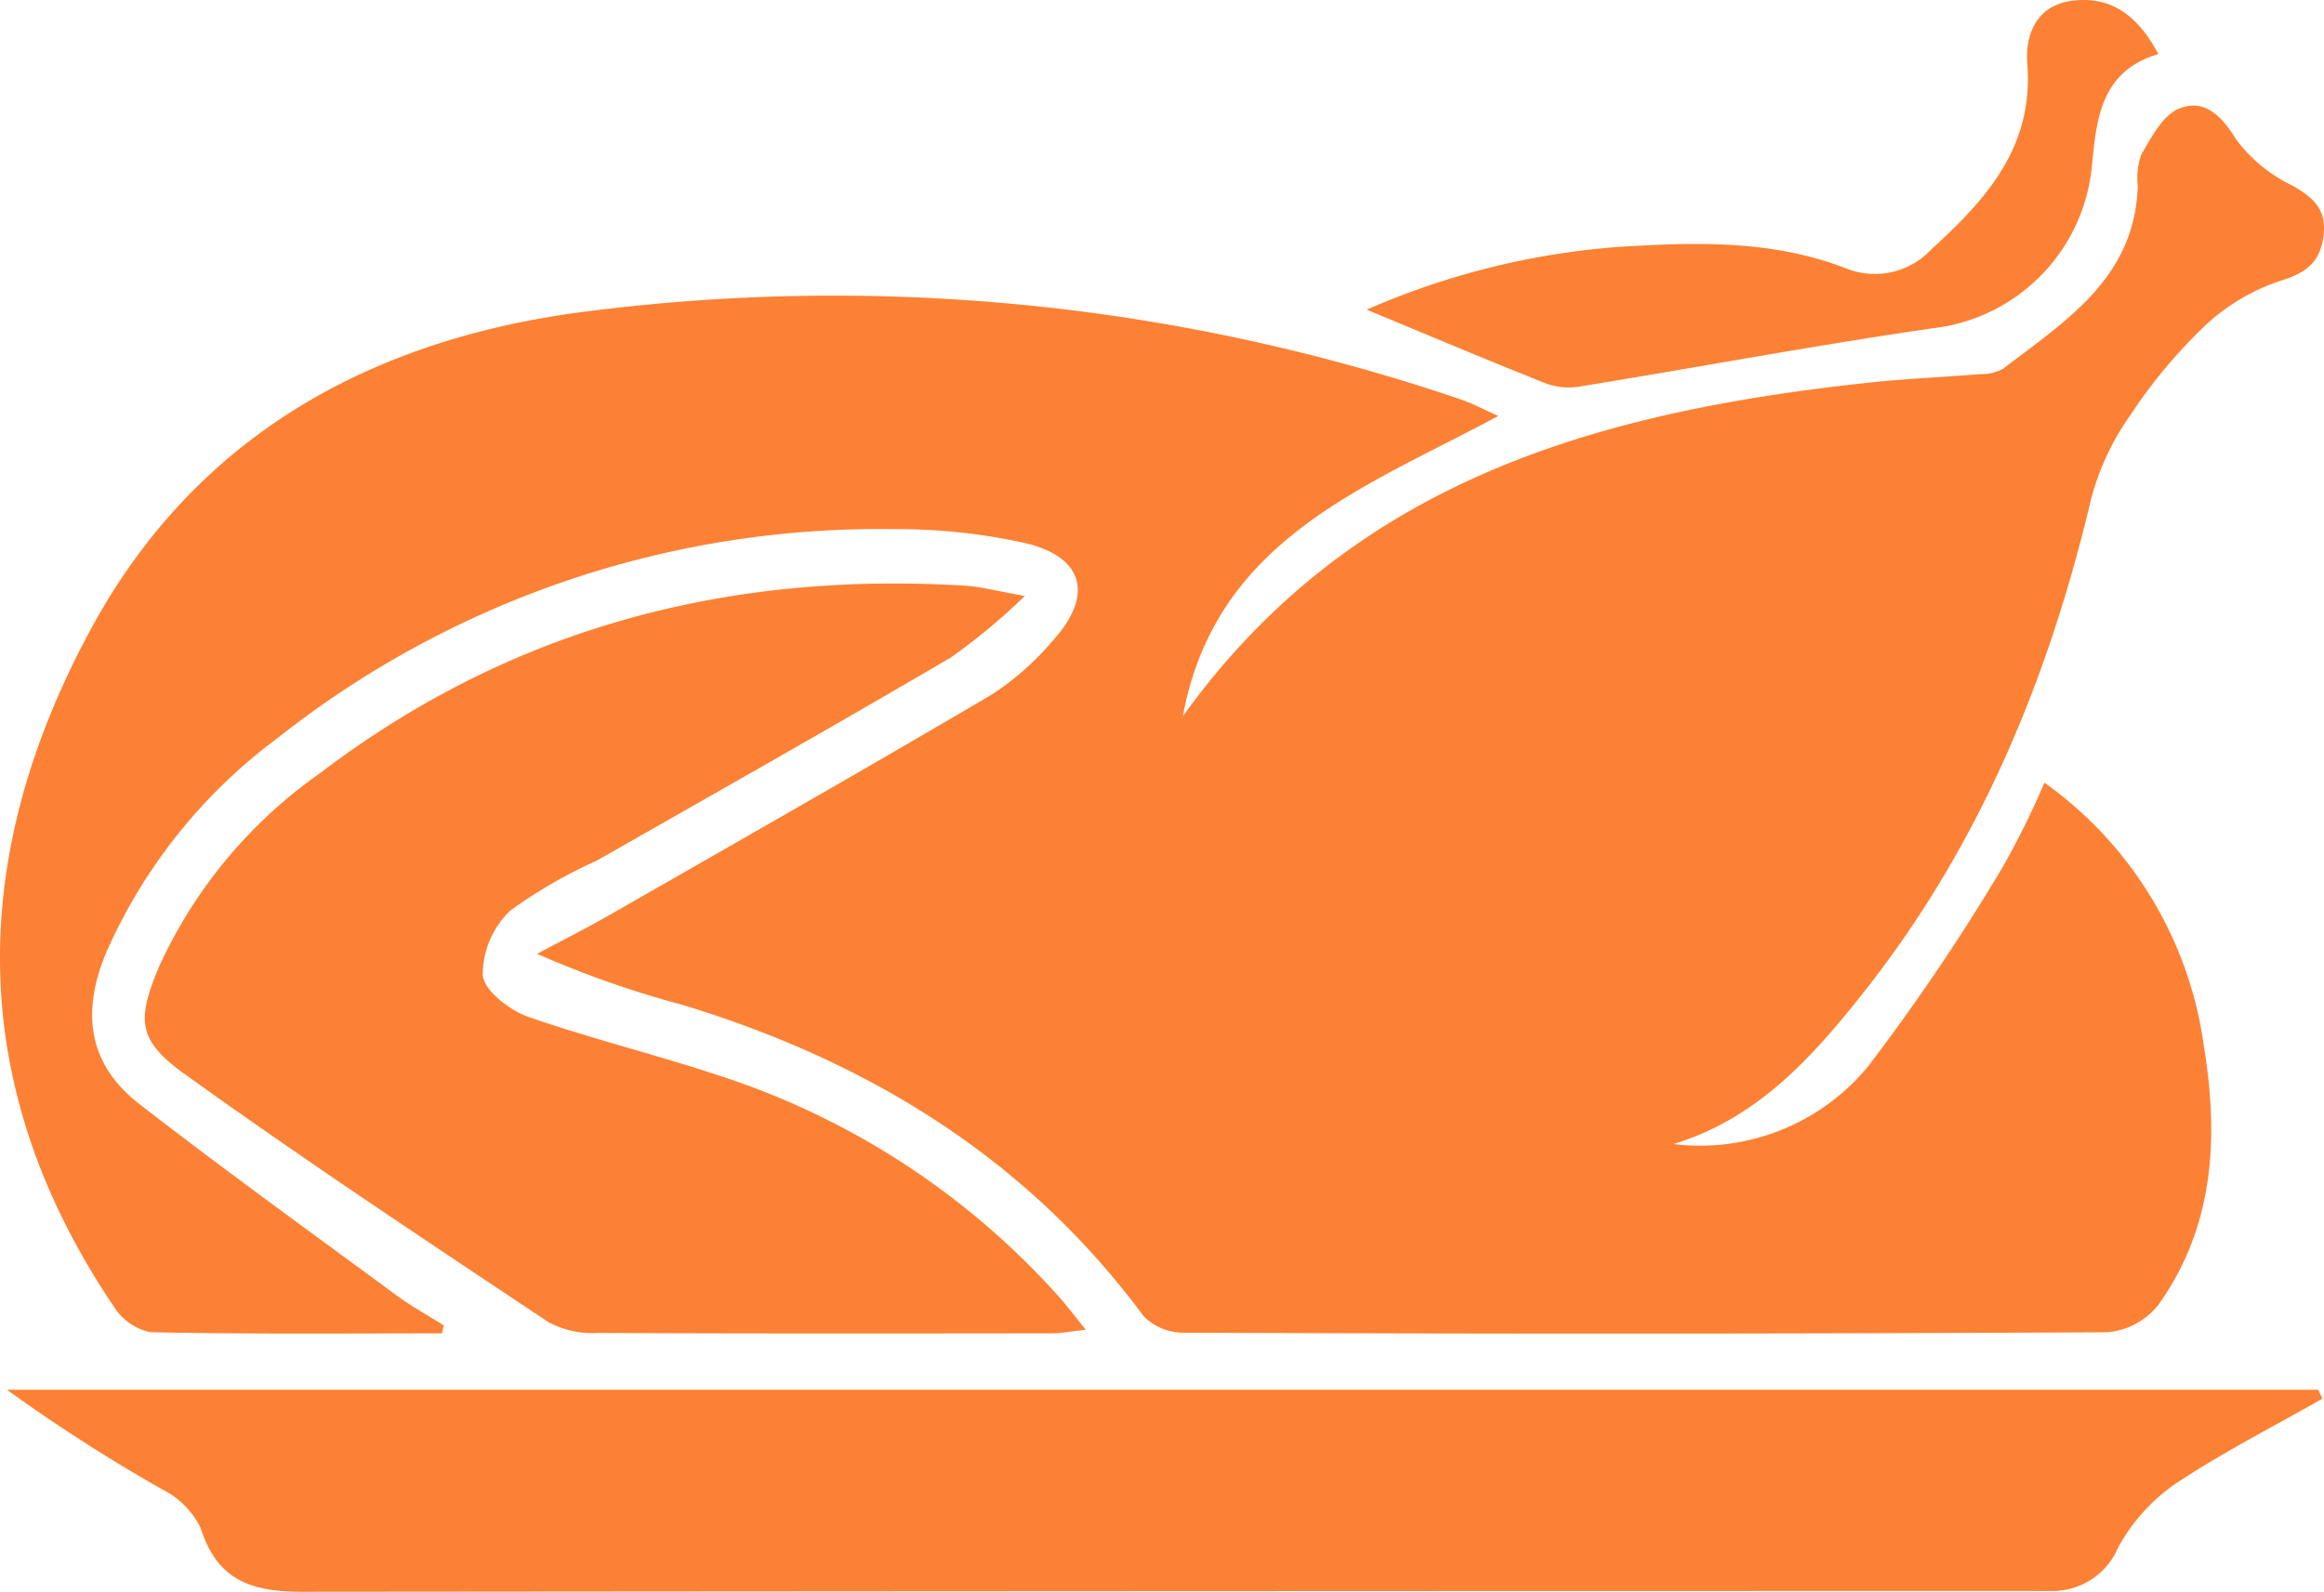 <svg xmlns="http://www.w3.org/2000/svg" width="117.45" height="80.465" viewBox="0 0 117.45 80.465">
  <g id="Group_487" data-name="Group 487" transform="translate(-1648.039 -5094.705)">
    <path id="Path_3699" data-name="Path 3699" d="M1686.738,523.106c-4.912,0-9.825.047-14.735-.058a2.868,2.868,0,0,1-1.835-1.279c-7.542-11.159-7.418-22.732-1.172-34.261,5.2-9.6,13.844-14.48,24.371-15.969a98.253,98.253,0,0,1,44.78,4.33c.627.205,1.217.526,1.981.862-6.781,3.644-14.3,6.256-15.946,15.184,8.648-12.056,21.276-15.444,34.835-16.884,1.814-.192,3.64-.262,5.459-.413a2.313,2.313,0,0,0,1.161-.275c3.151-2.413,6.657-4.577,6.807-9.237a3.566,3.566,0,0,1,.179-1.6c.511-.859,1.07-1.96,1.884-2.3,1.239-.523,2.128.274,2.881,1.51a7.7,7.7,0,0,0,2.869,2.373c1.069.6,1.732,1.209,1.574,2.515-.161,1.324-.836,1.877-2.14,2.283a10.388,10.388,0,0,0-3.856,2.286,26.1,26.1,0,0,0-3.772,4.524,13.093,13.093,0,0,0-1.961,4.165c-2.153,9.107-5.634,17.553-11.469,24.95-2.633,3.339-5.4,6.423-9.653,7.726a11,11,0,0,0,9.834-3.928,106.567,106.567,0,0,0,6.8-10.071,42.44,42.44,0,0,0,2.111-4.269,19.593,19.593,0,0,1,8.057,13.316c.761,4.648.522,9.119-2.294,13.073a3.686,3.686,0,0,1-2.576,1.392q-23.331.123-46.661.022a2.843,2.843,0,0,1-2.043-.825c-5.932-8.021-13.941-12.892-23.3-15.743a50.1,50.1,0,0,1-7.36-2.585c1.223-.653,2.464-1.274,3.666-1.963,6.444-3.691,12.9-7.365,19.3-11.133a14.038,14.038,0,0,0,3.044-2.675c2.158-2.345,1.646-4.319-1.435-5.011a30,30,0,0,0-6.624-.685,49.015,49.015,0,0,0-31.071,10.564,27.094,27.094,0,0,0-8.66,10.847c-1.269,3.048-.9,5.65,1.684,7.654,4.273,3.314,8.66,6.478,13.014,9.685.75.552,1.573,1,2.363,1.5l-.087.412" transform="translate(-16.365 4639)" fill="#fd8134"/>
    <path id="Path_3700" data-name="Path 3700" d="M1781.777,526.406c-2.5,1.428-5.086,2.738-7.477,4.336a9.387,9.387,0,0,0-2.849,3.187,3.588,3.588,0,0,1-3.322,2.2c-.473.005-.947,0-1.42,0q-43.514,0-87.028.039c-2.539.006-4.3-.559-5.128-3.208a4.3,4.3,0,0,0-1.909-1.944,84.107,84.107,0,0,1-7.883-5.056h116.8l.215.444" transform="translate(-16.365 4639)" fill="#fd8134"/>
    <path id="Path_3701" data-name="Path 3701" d="M1716.2,485.831a31.759,31.759,0,0,1-3.726,3.1c-5.937,3.486-11.933,6.87-17.913,10.281a24.682,24.682,0,0,0-4.36,2.518,4.5,4.5,0,0,0-1.4,3.273c.069.786,1.372,1.781,2.321,2.111,3.694,1.281,7.526,2.166,11.2,3.509a39.247,39.247,0,0,1,15.478,10.5c.451.49.848,1.03,1.479,1.8-.751.083-1.232.181-1.713.182-7.639.008-15.278.02-22.917-.019a4.775,4.775,0,0,1-2.507-.532c-6.181-4.119-12.378-8.221-18.408-12.557-2.4-1.727-2.423-2.744-1.267-5.481a24.239,24.239,0,0,1,8.115-9.73c9.638-7.34,20.585-10.193,32.545-9.478.842.05,1.673.28,3.077.525" transform="translate(-16.365 4639)" fill="#fd8134"/>
    <path id="Path_3702" data-name="Path 3702" d="M1733.476,471.359a38.893,38.893,0,0,1,12.652-3.167c3.9-.247,7.833-.381,11.608,1.094a3.9,3.9,0,0,0,4.285-.985c2.767-2.525,5.169-5.169,4.838-9.366-.116-1.467.454-2.933,2.21-3.183,2.069-.294,3.422.811,4.414,2.688-2.938.861-3.131,3.336-3.36,5.672a9.119,9.119,0,0,1-8.036,8.186c-6,.871-11.958,1.99-17.941,2.962a3.365,3.365,0,0,1-1.708-.208c-2.937-1.17-5.85-2.4-8.962-3.693" transform="translate(-16.365 4639)" fill="#fd8134"/>
  </g>
</svg>
